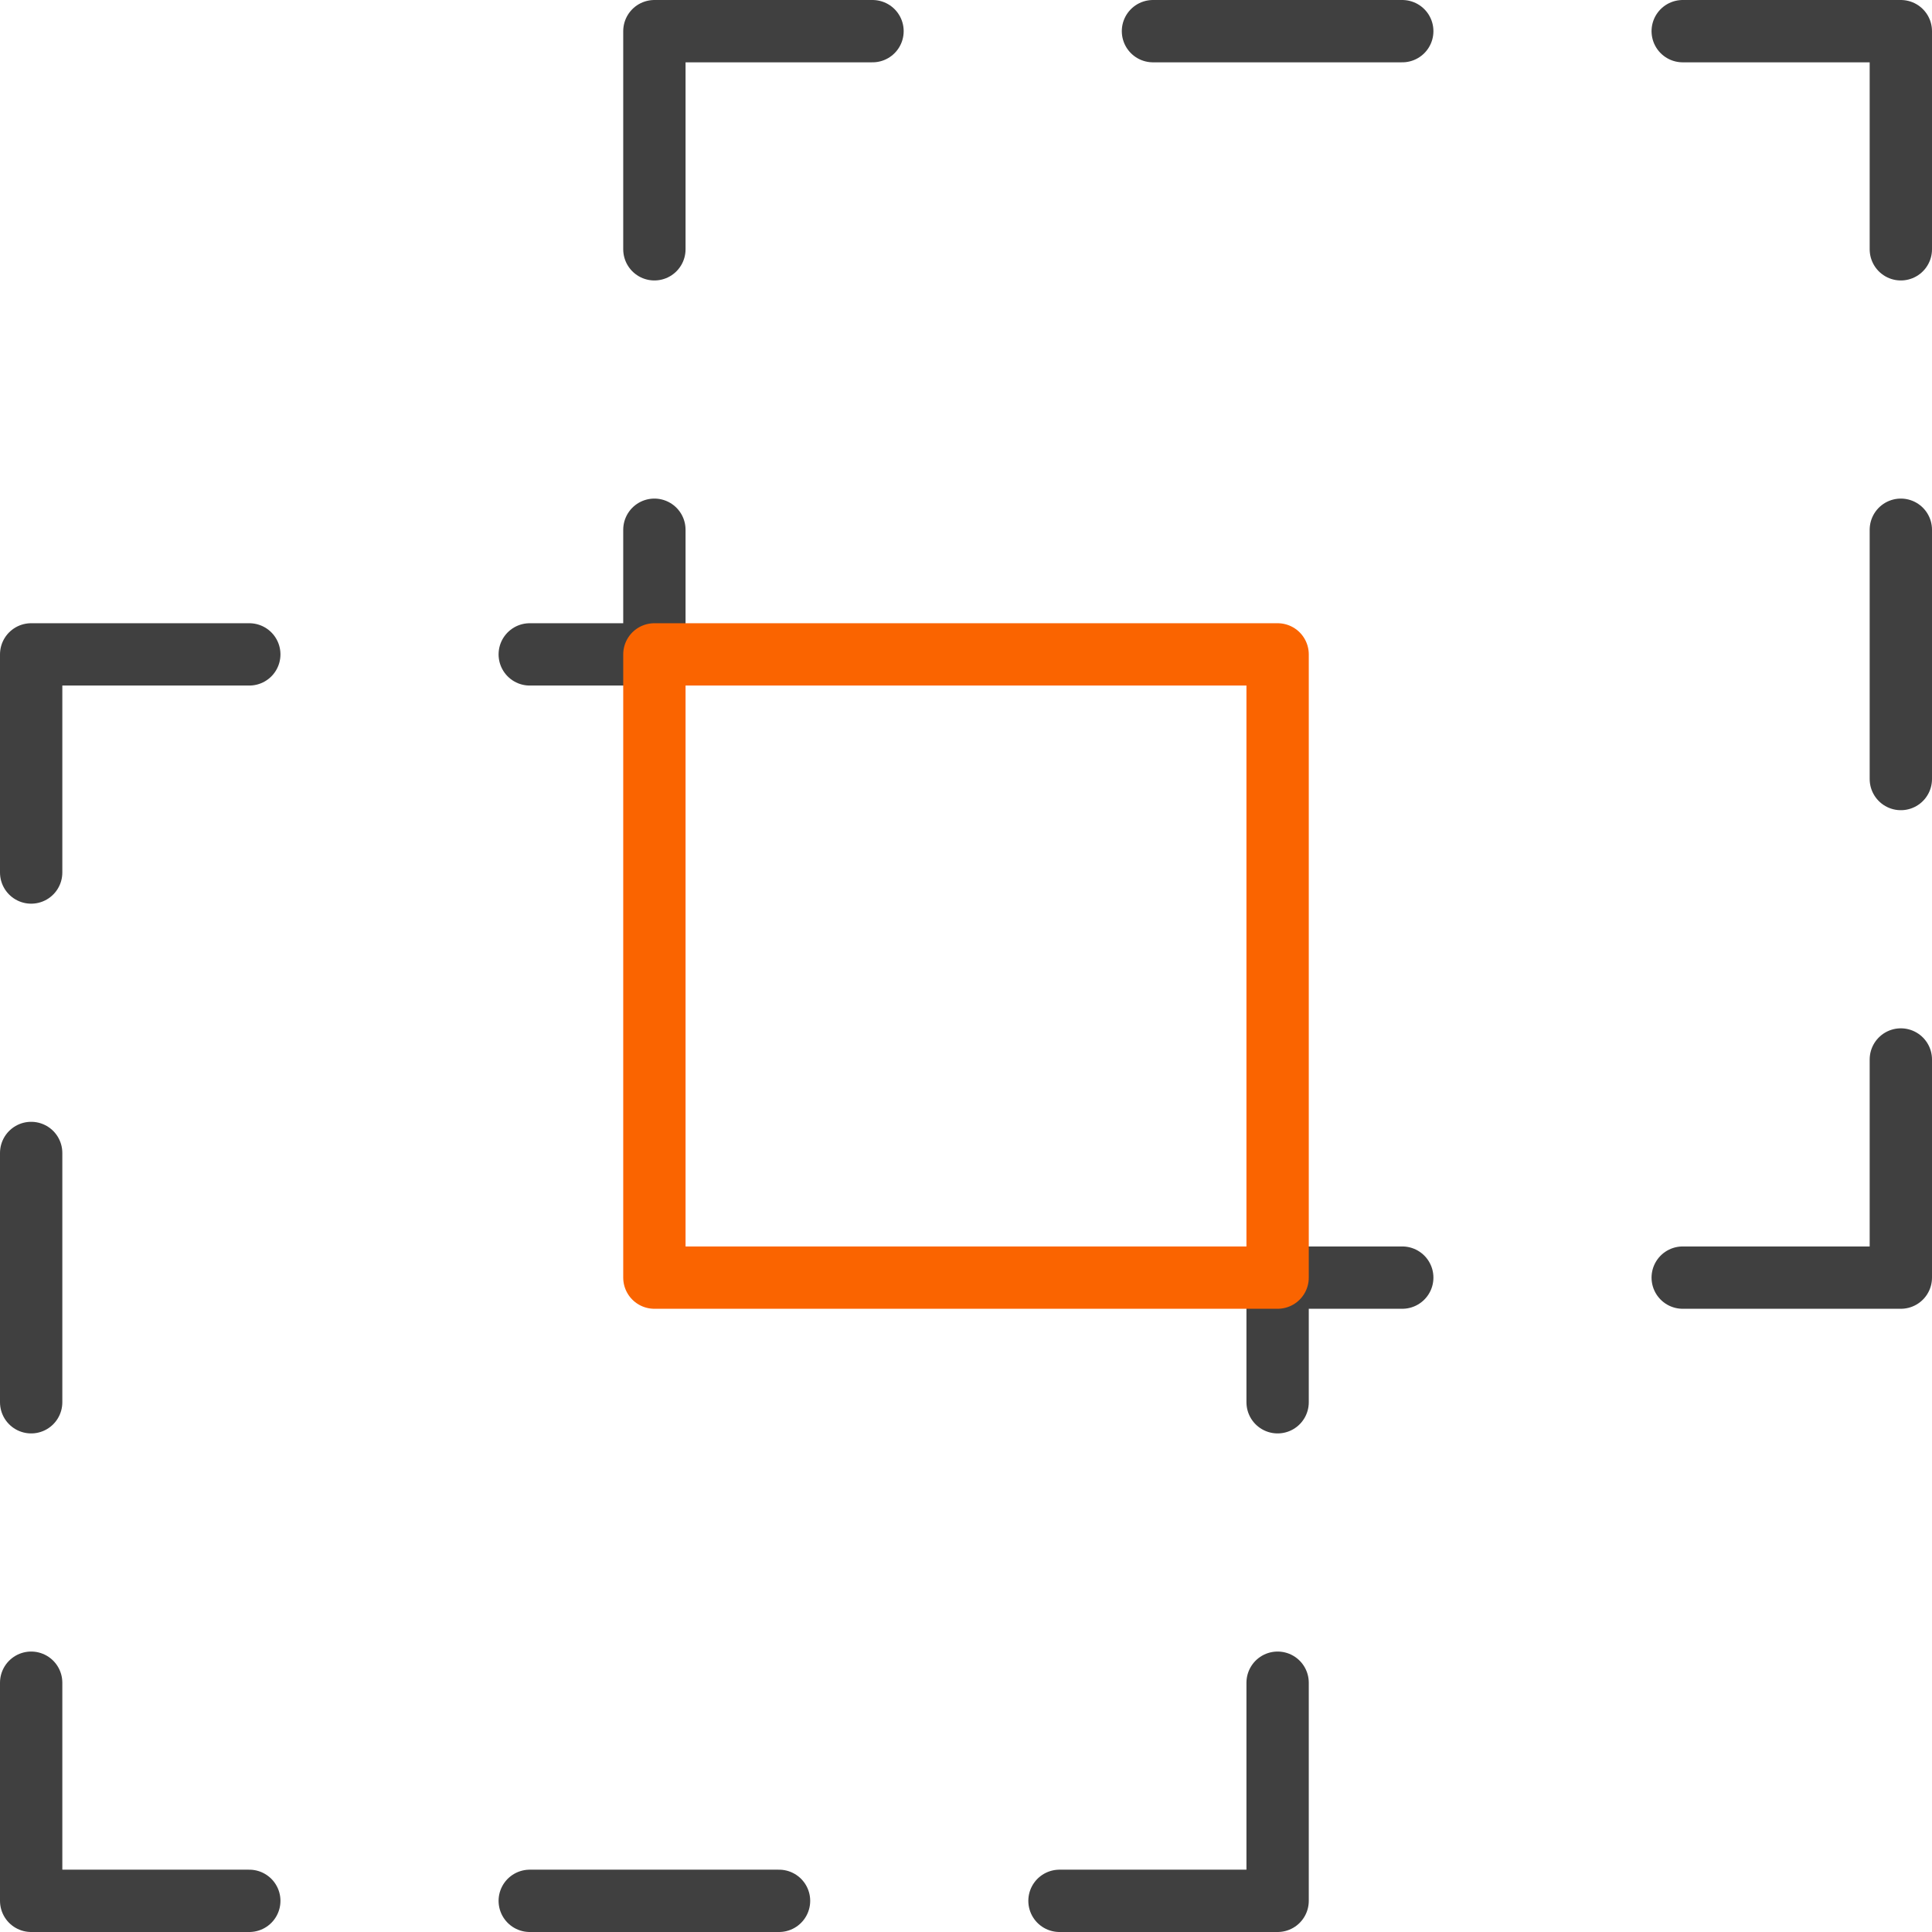 <svg xmlns="http://www.w3.org/2000/svg" viewBox="0 0 62 62"><defs><style>.cls-integracao-1,.cls-integracao-2{fill:none;stroke-linecap:round;stroke-linejoin:round;stroke-width:2px;}.cls-integracao-1{stroke:#404040;}.cls-integracao-2{stroke:#fa6400;}</style></defs><title>integracao</title><g id="Camada_2" data-name="Camada 2"><g id="Camada_1-2" data-name="Camada 1"><path class="cls-integracao-1" d="M1,54v7H8M8,21H1v7M1,45V37M17,21h4M17,61h8m16-7v7H34m7-16V41M54,1h7V8M21,8V1h7M45,1H37M21,17v4m40-4v8M54,41h7V34M45,41H41"/><rect class="cls-integracao-2" x="21" y="21" width="20" height="20"/></g></g></svg>